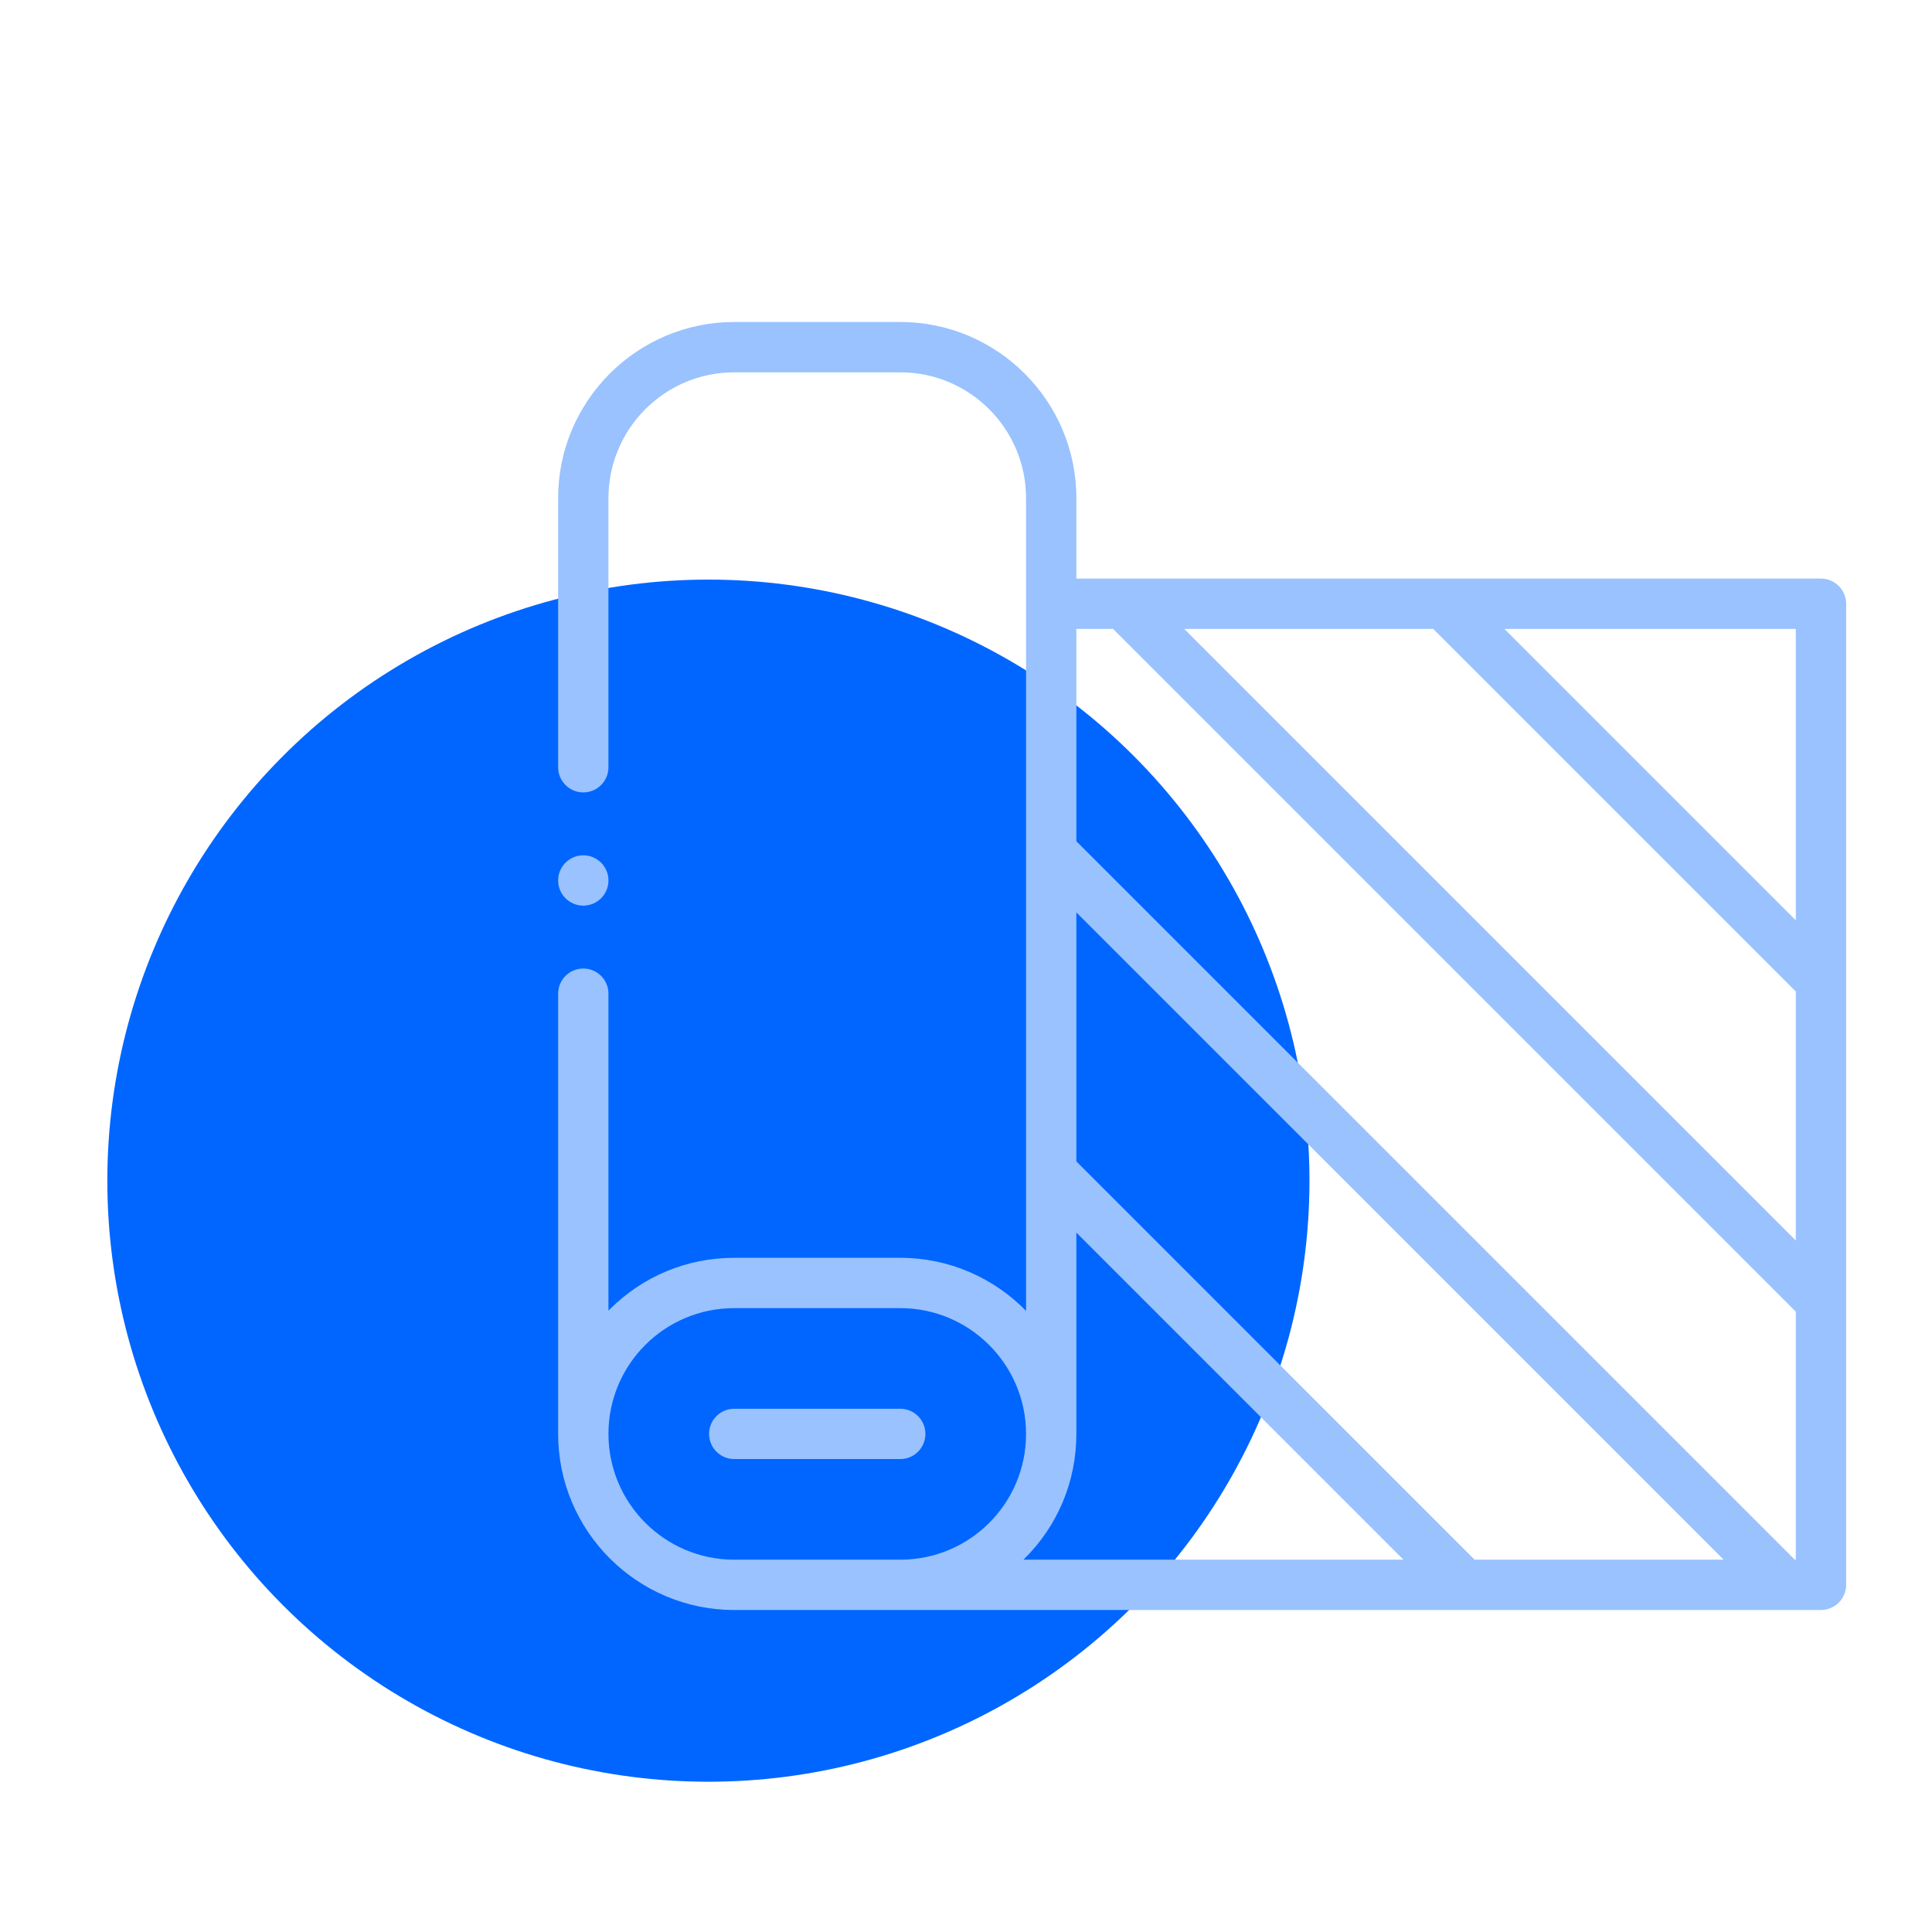 <?xml version="1.0" encoding="UTF-8"?>
<svg xmlns="http://www.w3.org/2000/svg" xmlns:xlink="http://www.w3.org/1999/xlink" width="90px" height="90px" viewBox="0 0 90 90" version="1.1">
  <title>tessile e conciario</title>
  <desc>Created with Sketch.</desc>
  <g id="tessile-e-conciario" stroke="none" stroke-width="1" fill="none" fill-rule="evenodd">
    <g id="Group-18" transform="translate(5, 15)">
      <g id="Group-9-Copy-2" transform="translate(0, 12)" fill="#0066FF">
        <g id="chemistry-copy-3">
          <circle id="Oval" cx="28" cy="28" r="28"></circle>
        </g>
      </g>
      <g id="fabric" transform="translate(21, 0)" fill="#99C2FF" fill-rule="nonzero">
        <path d="M17.109,51.797 C17.109,51.15 16.585,50.625 15.938,50.625 L8.203,50.625 C7.556,50.625 7.031,51.15 7.031,51.797 C7.031,52.444 7.556,52.969 8.203,52.969 L15.938,52.969 C16.585,52.969 17.109,52.444 17.109,51.797 Z" id="Path"></path>
        <path d="M58.828,11.953 L24.141,11.953 L24.141,8.203 C24.141,3.68 20.461,0 15.938,0 L8.203,0 C3.68,0 0,3.68 0,8.203 L0,20.742 C0,21.389 0.525,21.914 1.172,21.914 C1.819,21.914 2.344,21.389 2.344,20.742 L2.344,8.203 C2.344,4.972 4.972,2.344 8.203,2.344 L15.938,2.344 C19.168,2.344 21.797,4.972 21.797,8.203 L21.797,46.064 C20.307,44.541 18.231,43.594 15.938,43.594 L8.203,43.594 C6.013,43.594 3.953,44.447 2.402,45.996 C2.382,46.016 2.363,46.037 2.344,46.057 L2.344,31.289 C2.344,30.642 1.819,30.117 1.172,30.117 C0.525,30.117 0,30.642 0,31.289 L0,51.797 C0,56.32 3.68,60 8.203,60 L58.828,60 C59.475,60 60,59.475 60,58.828 L60,13.125 C60,12.478 59.475,11.953 58.828,11.953 Z M40.764,14.297 L57.656,31.189 L57.656,42.788 L29.165,14.297 L40.764,14.297 Z M57.656,27.874 L44.079,14.297 L57.656,14.297 L57.656,27.874 Z M25.85,14.297 L57.656,46.103 L57.656,57.656 L57.609,57.656 L24.141,24.188 L24.141,14.297 L25.85,14.297 Z M42.693,57.656 L24.141,39.103 L24.141,27.503 L54.294,57.656 L42.693,57.656 Z M2.344,51.797 C2.344,48.551 4.972,45.938 8.203,45.938 L15.938,45.938 C19.168,45.938 21.797,48.566 21.797,51.797 C21.797,55.043 19.169,57.656 15.938,57.656 L8.203,57.656 C4.972,57.656 2.344,55.028 2.344,51.797 Z M24.141,51.797 L24.141,42.418 L39.378,57.656 L21.677,57.656 C23.28,56.088 24.141,53.996 24.141,51.797 Z" id="Shape"></path>
        <circle id="Oval" cx="1.172" cy="26.016" r="1.172"></circle>
      </g>
    </g>
  </g>
</svg>
